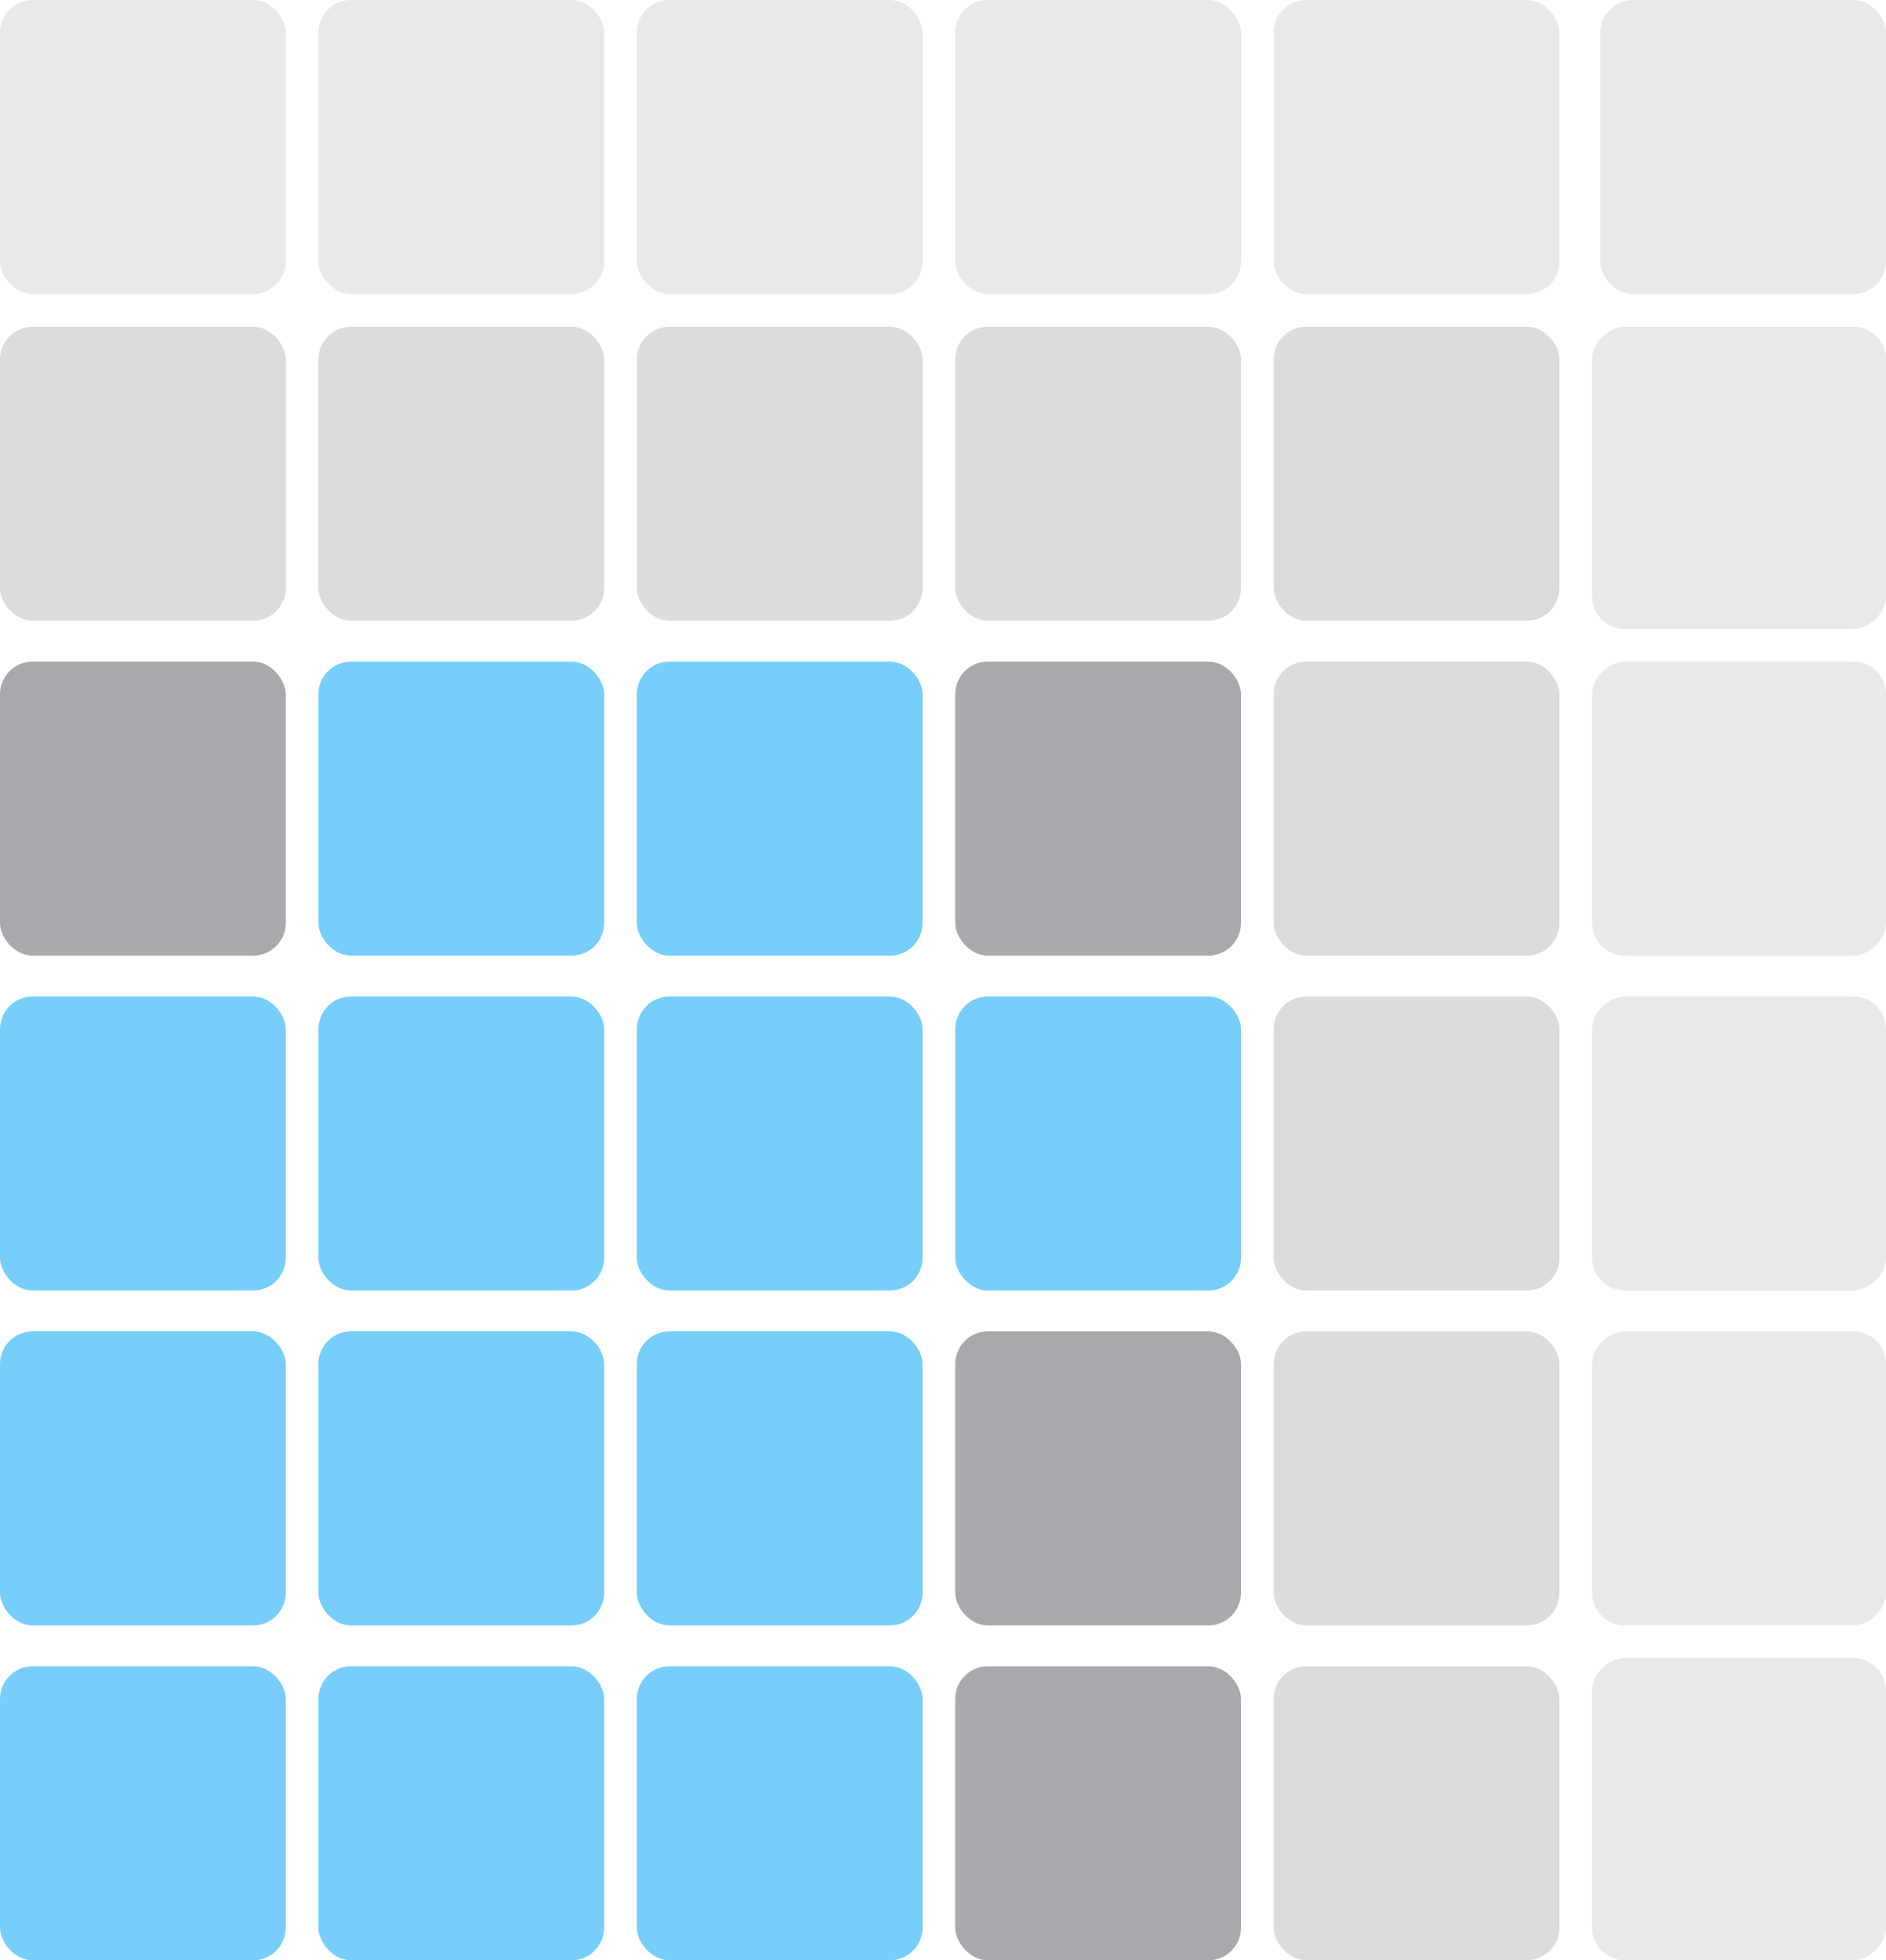 <svg width="231" height="240" viewBox="0 0 231 240" fill="none" xmlns="http://www.w3.org/2000/svg">
<rect x="117" y="122" width="35" height="36" rx="4" fill="#77CEFA"/>
<rect x="117" y="81" width="35" height="36" rx="4" fill="#A7A9AC"/>
<rect x="117" y="163" width="35" height="36" rx="4" fill="#A7A9AC"/>
<rect x="117" y="204" width="35" height="36" rx="4" fill="#A7A9AC"/>
<rect x="39" y="122" width="35" height="36" rx="4" fill="#77CEFA"/>
<rect x="39" y="81" width="35" height="36" rx="4" fill="#77CEFA"/>
<rect y="81" width="35" height="36" rx="4" fill="#A7A9AC"/>
<rect x="78" y="81" width="35" height="36" rx="4" fill="#77CEFA"/>
<rect y="122" width="35" height="36" rx="4" fill="#77CEFA"/>
<rect x="78" y="122" width="35" height="36" rx="4" fill="#77CEFA"/>
<rect x="39" y="204" width="35" height="36" rx="4" fill="#77CEFA"/>
<rect x="39" y="163" width="35" height="36" rx="4" fill="#77CEFA"/>
<rect y="163" width="35" height="36" rx="4" fill="#77CEFA"/>
<rect x="78" y="163" width="35" height="36" rx="4" fill="#77CEFA"/>
<rect y="204" width="35" height="36" rx="4" fill="#77CEFA"/>
<rect x="78" y="204" width="35" height="36" rx="4" fill="#77CEFA"/>
<rect x="117" y="40" width="35" height="36" rx="4" fill="#A7A9AC" fill-opacity="0.4"/>
<rect x="156" y="40" width="35" height="36" rx="4" fill="#A7A9AC" fill-opacity="0.4"/>
<rect x="156" y="204" width="35" height="36" rx="4" fill="#A7A9AC" fill-opacity="0.4"/>
<rect x="156" y="163" width="35" height="36" rx="4" fill="#A7A9AC" fill-opacity="0.4"/>
<rect x="156" y="122" width="35" height="36" rx="4" fill="#A7A9AC" fill-opacity="0.4"/>
<rect x="156" y="81" width="35" height="36" rx="4" fill="#A7A9AC" fill-opacity="0.4"/>
<rect x="39" y="40" width="35" height="36" rx="4" fill="#A7A9AC" fill-opacity="0.4"/>
<rect y="40" width="35" height="36" rx="4" fill="#A7A9AC" fill-opacity="0.4"/>
<rect x="78" y="40" width="35" height="36" rx="4" fill="#A7A9AC" fill-opacity="0.4"/>
<rect x="117" width="35" height="36" rx="4" fill="#A7A9AC" fill-opacity="0.25"/>
<rect x="156" width="35" height="36" rx="4" fill="#A7A9AC" fill-opacity="0.25"/>
<rect x="196" width="35" height="36" rx="4" fill="#A7A9AC" fill-opacity="0.25"/>
<rect x="39" width="35" height="36" rx="4" fill="#A7A9AC" fill-opacity="0.25"/>
<rect width="35" height="36" rx="4" fill="#A7A9AC" fill-opacity="0.25"/>
<rect x="78" width="35" height="36" rx="4" fill="#A7A9AC" fill-opacity="0.25"/>
<rect x="231" y="163" width="36" height="36" rx="4" transform="rotate(90 231 163)" fill="#A7A9AC" fill-opacity="0.25"/>
<rect x="231" y="203" width="37" height="36" rx="4" transform="rotate(90 231 203)" fill="#A7A9AC" fill-opacity="0.25"/>
<rect x="231" y="81" width="36" height="36" rx="4" transform="rotate(90 231 81)" fill="#A7A9AC" fill-opacity="0.25"/>
<rect x="231" y="40" width="37" height="36" rx="4" transform="rotate(90 231 40)" fill="#A7A9AC" fill-opacity="0.25"/>
<rect x="231" y="122" width="36" height="36" rx="4" transform="rotate(90 231 122)" fill="#A7A9AC" fill-opacity="0.25"/>
</svg>
